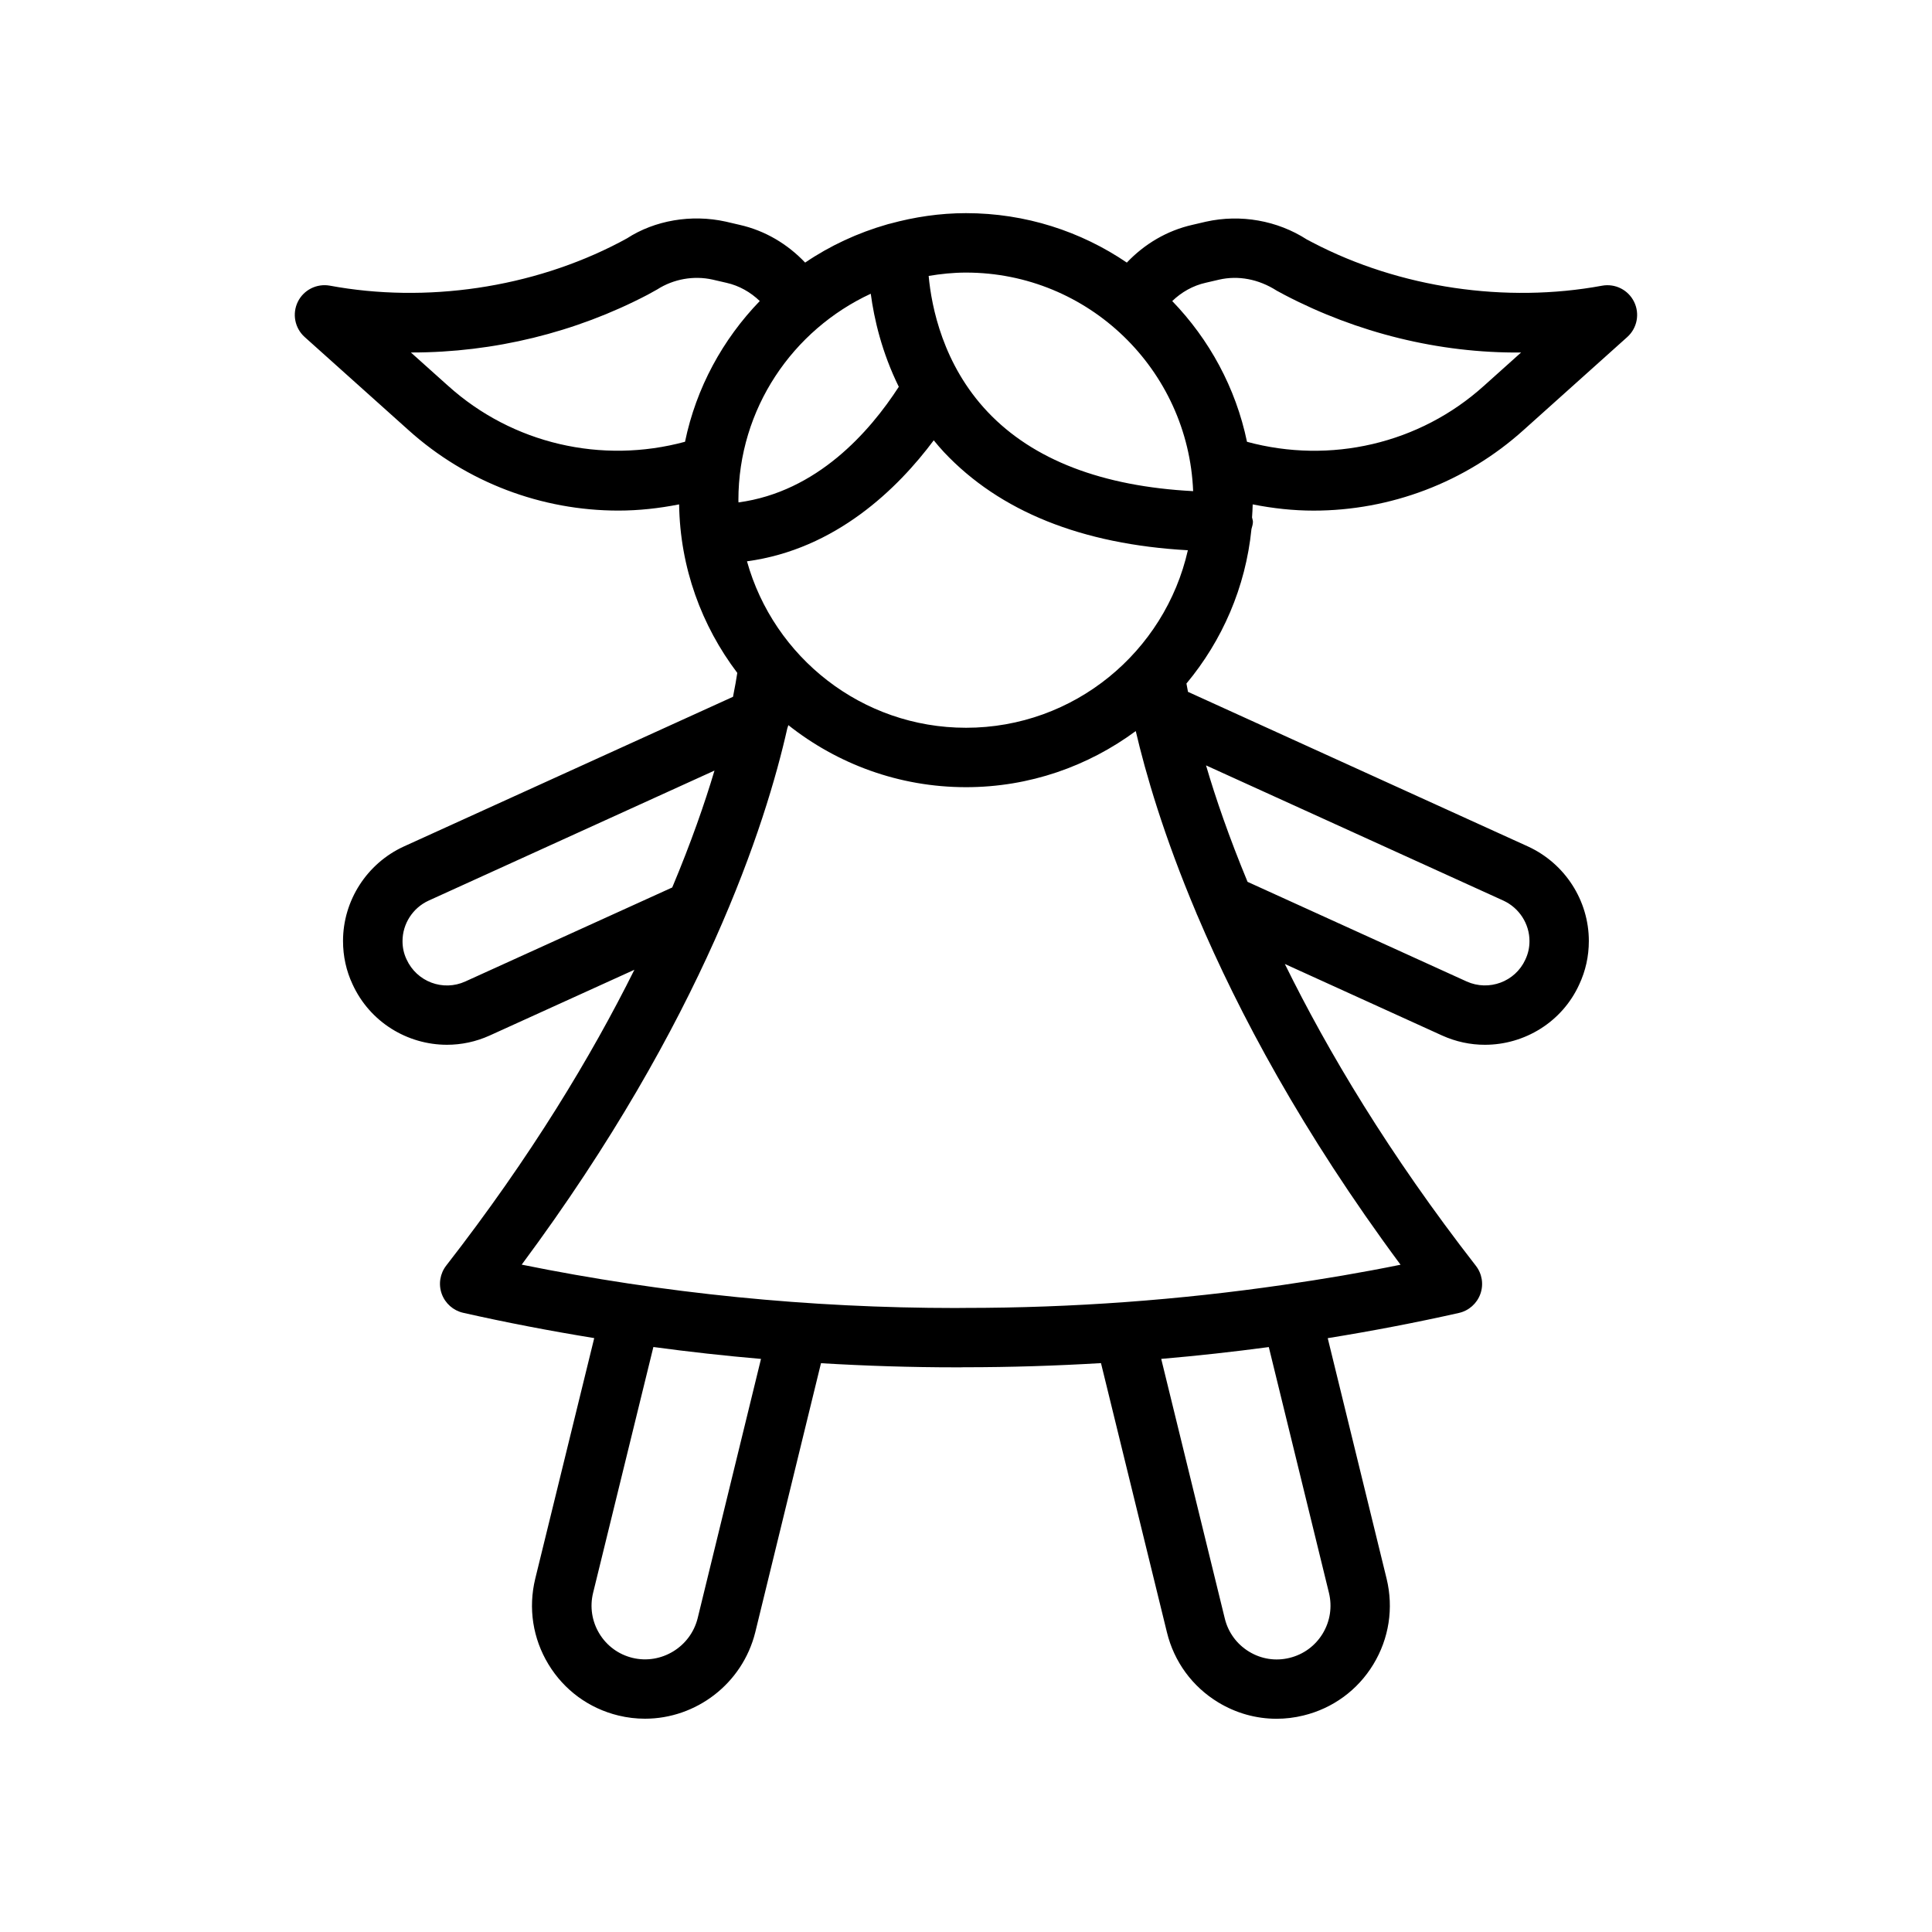 <?xml version="1.0" encoding="UTF-8"?>
<!-- Uploaded to: SVG Repo, www.svgrepo.com, Generator: SVG Repo Mixer Tools -->
<svg fill="#000000" width="800px" height="800px" version="1.1" viewBox="144 144 512 512" xmlns="http://www.w3.org/2000/svg">
 <path d="m492.1 279.32c20.27 0 40.195-7.406 55.68-21.371l27.465-24.633c2.621-2.356 3.363-6.172 1.801-9.336-1.543-3.156-5-4.902-8.492-4.266-25.387 4.691-53.578 0.652-76.73-11.461l-1.488-0.781c-7.832-5.047-17.555-6.769-26.75-4.723l-3.519 0.82c-6.793 1.52-12.785 5.102-17.445 10.02-12.164-8.266-26.84-13.102-42.621-13.102-6.965 0-13.68 1.023-20.098 2.777-0.277 0.07-0.551 0.109-0.812 0.211-7.816 2.242-15.145 5.648-21.719 10.113-4.66-4.914-10.637-8.492-17.383-10.004l-3.652-0.852c-9.141-2.023-18.852-0.316-26.176 4.434l-1.914 1.031c-23.285 12.188-51.445 16.207-76.824 11.508-3.465-0.629-6.941 1.109-8.492 4.266-1.551 3.164-0.82 6.977 1.801 9.336l27.449 24.609c15.5 13.988 35.418 21.395 55.695 21.395 5.367 0 10.762-0.59 16.098-1.645 0.242 16.758 5.969 32.188 15.414 44.656-0.219 1.504-0.598 3.652-1.133 6.336l-87.285 39.691c-9.762 4.504-16.066 14.328-16.066 25.016 0 4.055 0.859 7.934 2.512 11.453 4.606 10.094 14.594 16.059 25.039 16.059 3.801 0 7.676-0.797 11.359-2.473l38.305-17.406c-11.391 22.875-27.363 49.461-49.863 78.391-1.652 2.125-2.109 4.953-1.195 7.484 0.906 2.535 3.055 4.434 5.676 5.031 11.477 2.59 23.074 4.809 34.738 6.707l-15.633 63.77c-1.891 7.793-0.645 15.855 3.512 22.695 4.156 6.848 10.746 11.668 18.531 13.555 2.356 0.574 4.715 0.844 7.047 0.844 13.469 0 25.789-9.195 29.215-22.883l17.422-71.328c11.895 0.707 23.836 1.094 35.793 1.094 0.66 0 1.309 0.031 1.945-0.023h0.449c12.043 0 24.059-0.387 36.016-1.094l17.477 71.344c1.898 7.793 6.723 14.383 13.57 18.547 4.754 2.883 10.066 4.359 15.477 4.359 2.379 0 4.754-0.285 7.125-0.867 7.785-1.891 14.375-6.707 18.531-13.555 4.156-6.84 5.406-14.902 3.512-22.703l-15.602-63.738c11.691-1.891 23.293-4.102 34.762-6.684 2.629-0.59 4.769-2.488 5.684-5.023 0.914-2.535 0.465-5.359-1.195-7.484-23.027-29.605-39.188-56.742-50.617-79.973l41.645 18.941c3.699 1.676 7.574 2.481 11.383 2.473 10.422 0 20.414-5.953 24.984-15.973 1.691-3.606 2.551-7.484 2.551-11.539 0-10.691-6.305-20.516-16.105-25.031l-90.125-40.988c-0.148-0.77-0.293-1.551-0.41-2.203 9.453-11.344 15.68-25.465 17.23-40.941 0.164-0.629 0.387-1.242 0.387-1.93 0-0.41-0.172-0.762-0.234-1.148 0.07-1.148 0.156-2.289 0.172-3.457 5.379 1.062 10.766 1.652 16.133 1.652zm-28.535-60.395 3.527-0.82c5.008-1.141 10.398-0.18 15.25 2.922l2.102 1.133c19.16 10.012 40.84 15.469 62.66 15.258l-9.848 8.832c-17.059 15.391-40.73 20.812-62.789 14.832-2.977-14.32-10.012-27.152-19.812-37.297 2.438-2.348 5.461-4.094 8.91-4.859zm-63.566 117.94c-27.641 0-50.941-18.711-58.039-44.113 23.562-3.18 40.004-19.34 49.492-32.062 0.867 1.039 1.723 2.086 2.684 3.102 14.816 15.77 36.574 24.457 64.66 26.031-6.078 26.891-30.113 47.043-58.797 47.043zm-60.316-60.312c0-24.246 14.406-45.129 35.078-54.711 0.883 6.668 2.922 15.516 7.43 24.664-7.746 11.965-21.703 27.844-42.484 30.637 0-0.207-0.023-0.395-0.023-0.59zm120.51-2.394c-24.074-1.258-42.398-8.266-54.441-20.988-11.855-12.523-14.895-27.844-15.648-36.047 3.219-0.539 6.516-0.887 9.895-0.887 32.445 0 58.922 25.773 60.195 57.922zm-197.47-27.938-9.832-8.809h0.227c21.758 0 43.344-5.273 62.52-15.305l2.519-1.395c4.336-2.785 9.707-3.723 14.664-2.621l3.68 0.852c3.402 0.754 6.406 2.496 8.848 4.832-9.801 10.148-16.848 22.977-19.812 37.297-22.051 5.969-45.73 0.57-62.812-14.852zm4.59 157.88c-5.894 2.684-12.863 0.094-15.578-5.871-0.715-1.512-1.062-3.094-1.062-4.832 0-4.574 2.715-8.785 6.879-10.707l75.793-34.48c-2.582 8.668-6.203 19.082-11.195 30.977zm61.574 168.74c-1.914 7.66-9.676 12.336-17.246 10.516-3.707-0.898-6.824-3.18-8.801-6.43-1.977-3.258-2.566-7.086-1.668-10.785l15.98-65.172c9.461 1.281 18.973 2.332 28.52 3.156zm167.3-6.715c0.898 3.707 0.309 7.543-1.668 10.801-1.977 3.25-5.094 5.535-8.816 6.438-3.644 0.891-7.445 0.316-10.684-1.66-3.258-1.977-5.551-5.109-6.445-8.824l-16.84-68.762c9.547-0.82 19.059-1.867 28.512-3.133zm-11.871-81.648h-0.008c-27.773 4.039-56.047 6.133-84.531 6.133h-1.102c-0.156 0.023-0.457 0.008-0.676 0.023h-0.613c-38.871 0-77.531-3.863-115.13-11.492 48.152-64.852 64.762-117.06 70.391-142.14 0.117-0.277 0.18-0.551 0.27-0.836 12.965 10.266 29.309 16.445 47.09 16.445 16.84 0 32.371-5.566 44.98-14.871 2.598 11.141 7.367 27.648 16.082 48.277 0.07 0.227 0.172 0.426 0.27 0.637 10.871 25.602 27.734 57.332 53.82 92.512-10.195 2.074-20.492 3.805-30.844 5.309zm58.094-101.81c4.203 1.938 6.918 6.148 6.918 10.723 0 1.738-0.348 3.32-1.102 4.922-2.691 5.879-9.668 8.445-15.555 5.785l-58.055-26.402c-4.922-11.879-8.508-22.316-11.004-30.859z"/>
</svg>